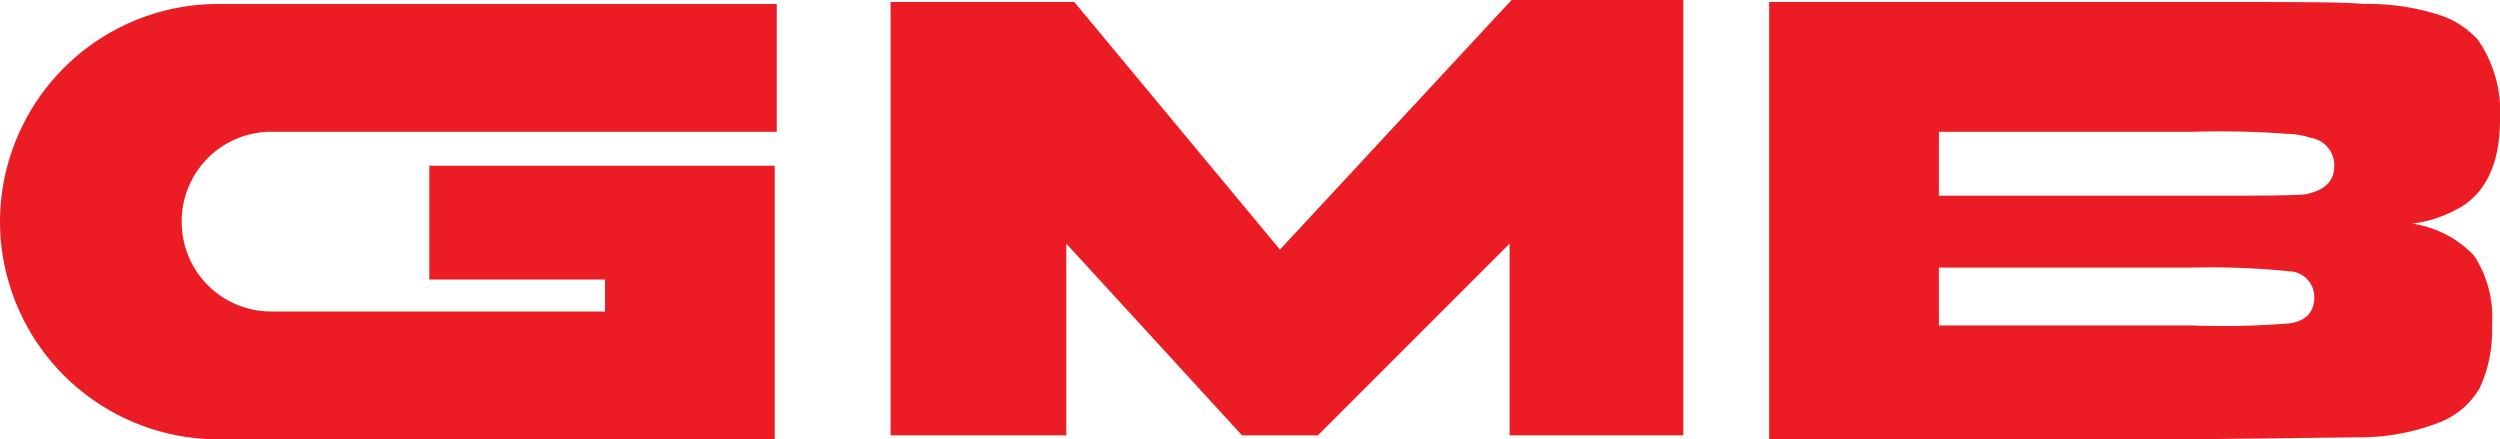 <svg xmlns="http://www.w3.org/2000/svg" viewBox="0 0 125.2 22" xmlns:v="https://vecta.io/nano"><path d="M88.6 0v22h21.3l8.1-.1a10.912 10.912 0 0 0 4.3-.8 3.985 3.985 0 0 0 1.9-1.7 6.841 6.841 0 0 0 .6-3.1 5.636 5.636 0 0 0-.9-3.5 5.337 5.337 0 0 0-3.1-1.6 6.266 6.266 0 0 0 2.2-.7c1.4-.7 2.2-2.2 2.2-4.5a6.36 6.36 0 0 0-1.1-4A4.441 4.441 0 0 0 122 .7a11.52 11.52 0 0 0-3.6-.5c-1-.1-3.3-.1-8.2-.1H88.6zm8.5 13.4h12.7a39.671 39.671 0 0 1 5 .2 1.287 1.287 0 0 1 1.1 1.3c0 .7-.4 1.2-1.3 1.3a41.683 41.683 0 0 1-4.8.1H97.1v-2.9zm0-6.8h12.7a45.26 45.26 0 0 1 4.7.1 3.73 3.73 0 0 1 1.2.2 1.387 1.387 0 0 1 1.2 1.4c0 .8-.5 1.2-1.3 1.4-.3.1-2.2.1-5.8.1H97.1V6.6zM10.9.2h28v6.4H13.6a4.481 4.481 0 0 0-4.5 4.5h0a4.481 4.481 0 0 0 4.5 4.5h16.7V14h-8.8V8.3h17.3V22H10.9A10.926 10.926 0 0 1 0 11.1h0A10.926 10.926 0 0 1 10.9.2zm33.7 21.6V.1h9.2l10.3 12.4L75.7 0h8.6v21.8h-8.7v-9.6L66 21.8h-3.8l-8.8-9.6v9.6z" fill="#ec1c24"/></svg>